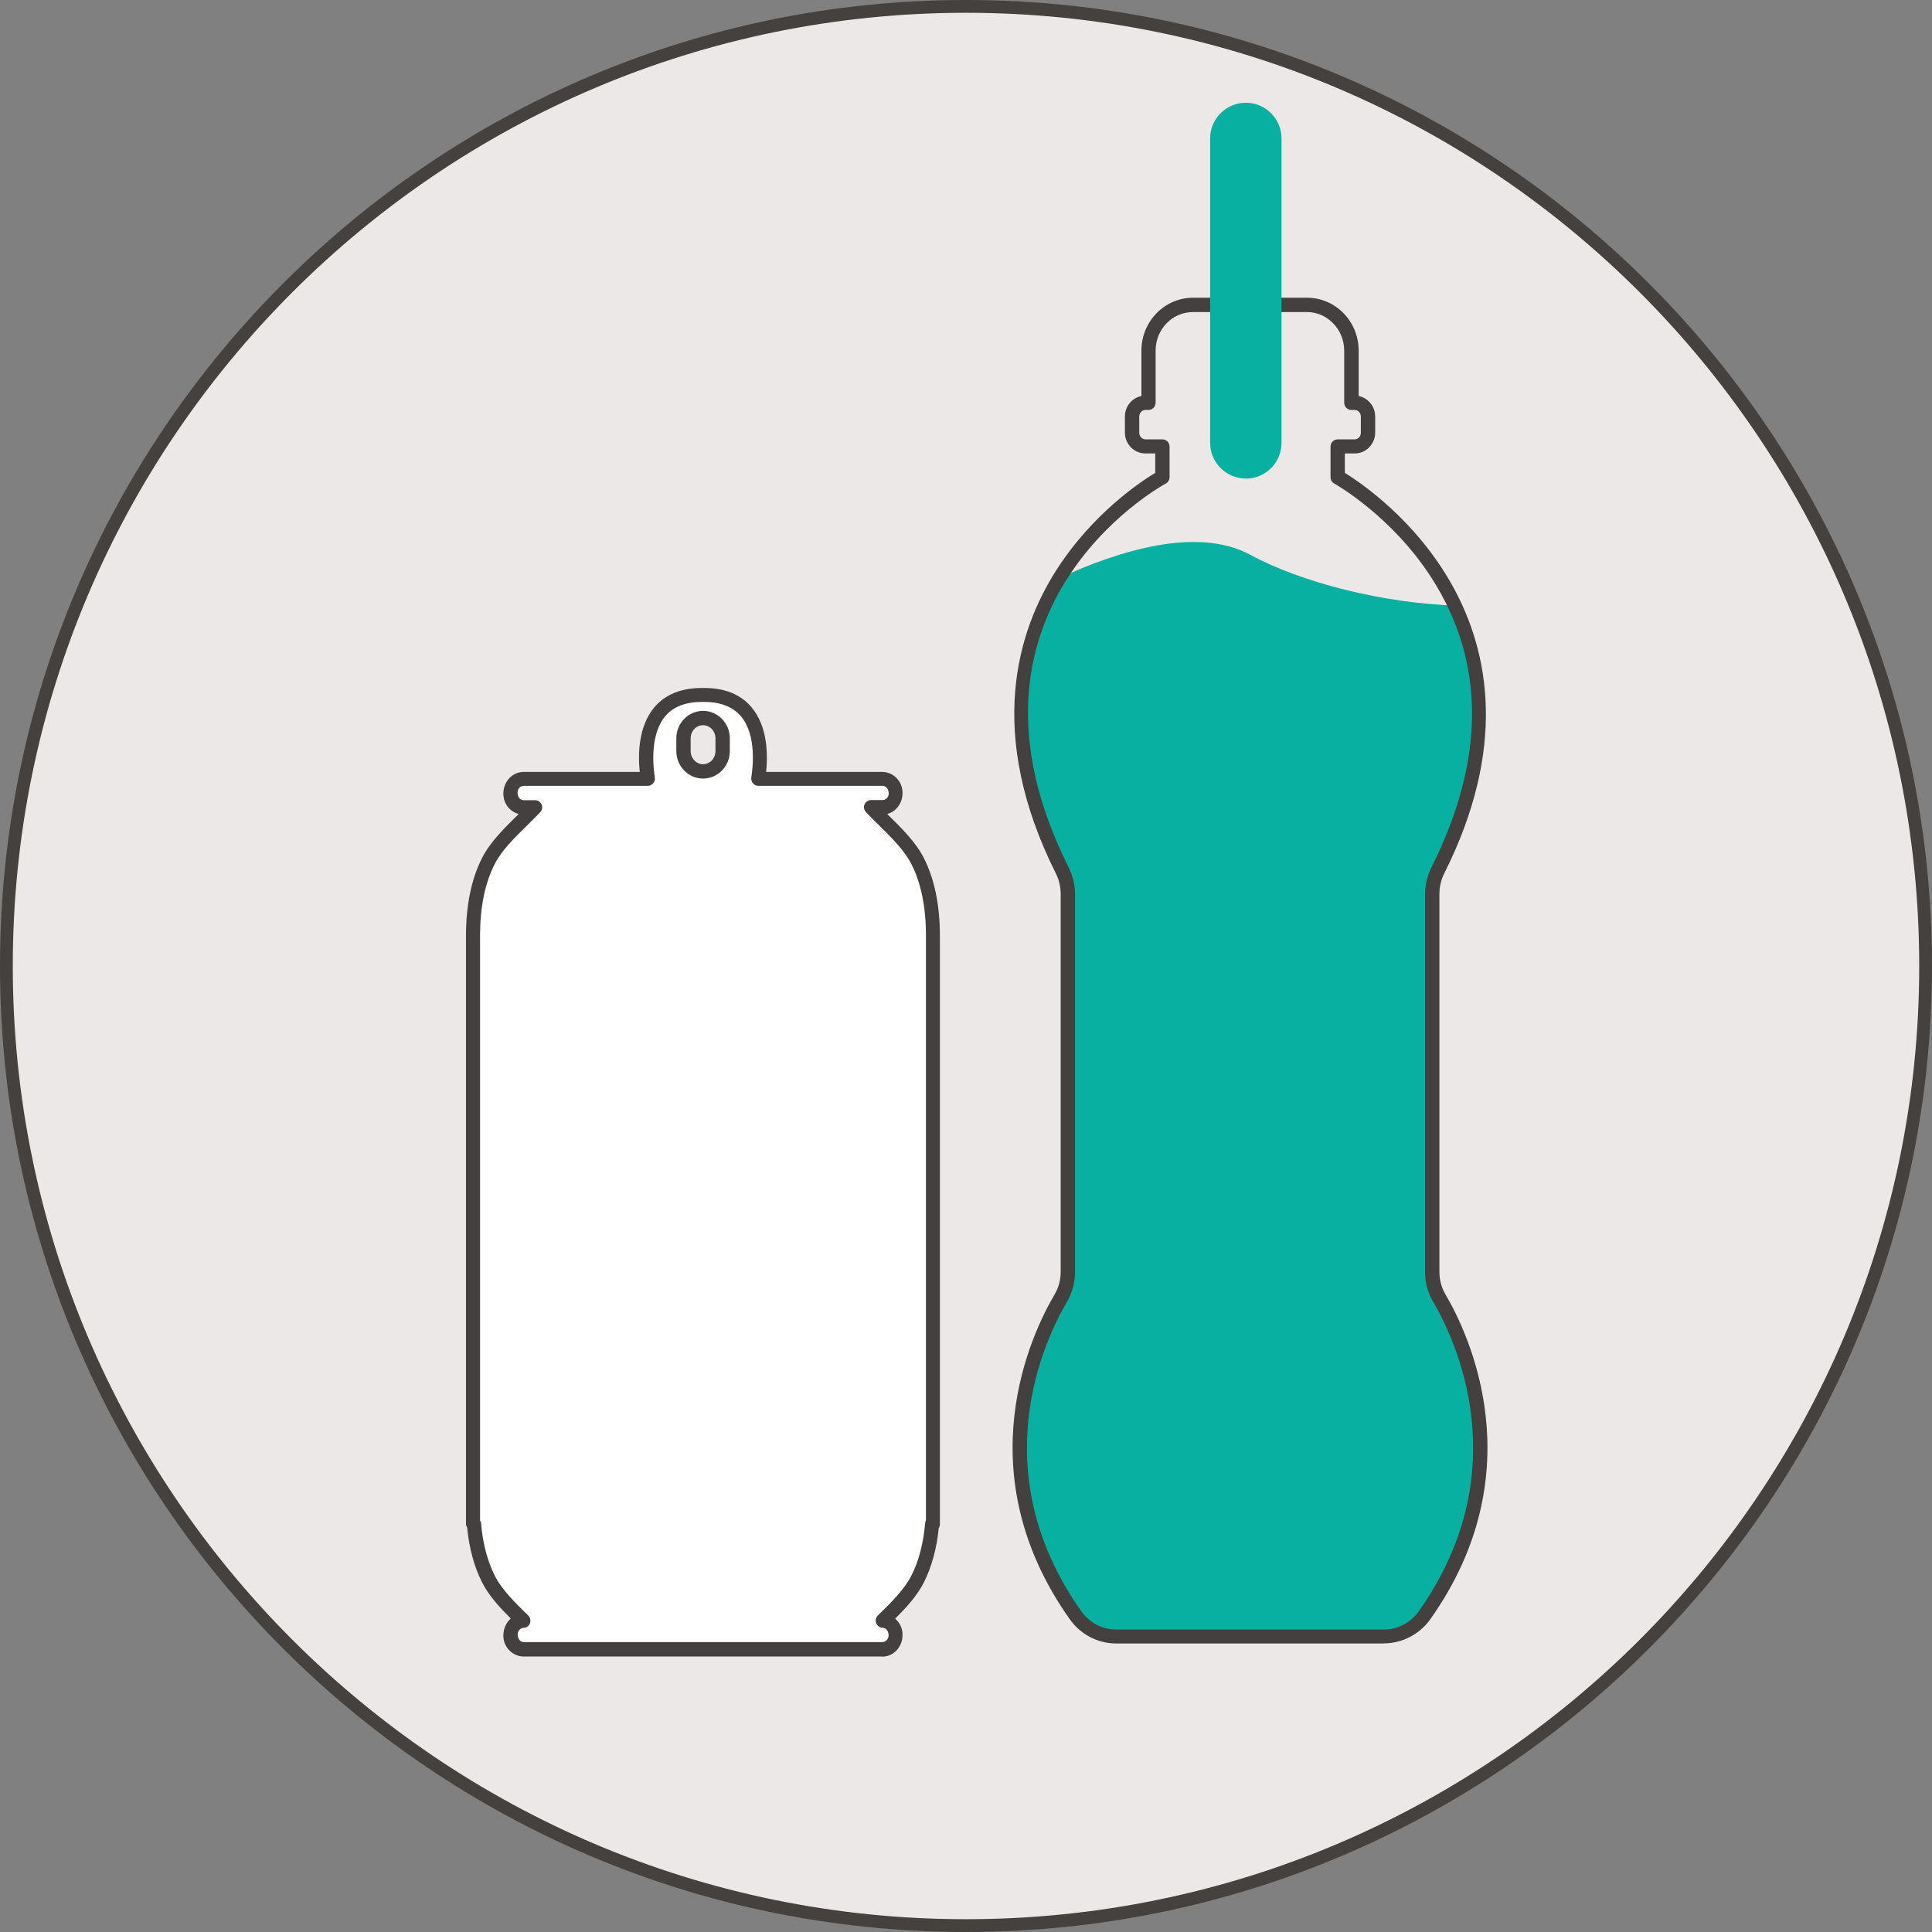 <?xml version="1.0" encoding="UTF-8"?>
<svg xmlns="http://www.w3.org/2000/svg" id="Layer_3" data-name="Layer 3" viewBox="0 0 151 151">
  <rect x="0" y="0" width="151" height="151" fill="#808080" stroke="none"/>
  <defs>
    <style>
      .cls-1 {
        fill: #454040;
      }

      .cls-1, .cls-2, .cls-3, .cls-4, .cls-5 {
        stroke-width: 0px;
      }

      .cls-2 {
        fill: #45413f;
      }

      .cls-3 {
        fill: #08b0a1;
      }

      .cls-4 {
        fill: #fff;
      }

      .cls-5 {
        fill: #ede8e8;
      }
    </style>
  </defs>
  <g>
    <path class="cls-5" d="M75.5,150.5c41.42,0,75-33.58,75-75S116.92.5,75.5.5.5,34.08.5,75.5s33.58,75,75,75"></path>
    <path class="cls-2" d="M75.5,151C33.87,151,0,117.13,0,75.5S33.87,0,75.5,0s75.5,33.87,75.5,75.5-33.87,75.5-75.5,75.5ZM75.5,1C34.42,1,1,34.42,1,75.5s33.42,74.5,74.5,74.5,74.5-33.42,74.5-74.5S116.58,1,75.5,1Z"></path>
  </g>
  <g>
    <path class="cls-3" d="M82.81,101.51c-1.79,3.03-6.86,13.54,1.16,24.84.75,1.05,1.93,1.67,3.2,1.67h21.07c1.27,0,2.46-.62,3.2-1.67,8.01-11.29,2.95-21.81,1.16-24.84-.36-.61-.55-1.32-.55-2.03v-29.63c0-.64.15-1.26.44-1.82,4.45-8.83,3.71-15.7,1.38-20.7-5.64-.16-12.1-1.77-16.15-3.97-4.12-2.23-10.29-.34-15.03,1.87-3.12,5.1-4.85,12.66.26,22.8.28.56.44,1.18.44,1.82v29.63c0,.72-.19,1.42-.55,2.03"></path>
    <path class="cls-4" d="M71.72,67.3c-.8-1.57-2.46-2.94-3.65-4.19h.89c.58,0,1.04-.48,1.04-1.07v-.08c0-.59-.47-1.07-1.04-1.07h-9.7c.24-1.49.7-6.55-4.22-6.55h-.18c-4.92,0-4.46,5.07-4.22,6.55h-9.7c-.57,0-1.04.48-1.04,1.07v.08c0,.59.47,1.07,1.04,1.07h.89c-1.19,1.25-2.85,2.62-3.65,4.19-.9,1.78-1.2,3.85-1.2,5.84v45.98h.06c.13,1.5.47,2.98,1.14,4.31.61,1.19,1.71,2.26,2.72,3.26-.56.02-1.01.49-1.01,1.07v.08c0,.59.47,1.07,1.04,1.07h28.02c.58,0,1.04-.48,1.04-1.07v-.08c0-.58-.45-1.05-1.01-1.07,1.02-.99,2.12-2.07,2.72-3.26.67-1.33,1.01-2.82,1.14-4.31h.07v-45.98c0-1.99-.3-4.06-1.2-5.84M53.42,57.7c0-.87.68-1.58,1.53-1.58s1.53.71,1.53,1.58v1.01c0,.87-.68,1.58-1.53,1.58s-1.53-.7-1.53-1.58v-1.01Z"></path>
    <path class="cls-1" d="M68.96,129.47h-28.02c-.88,0-1.6-.73-1.6-1.63,0-.56.23-1.03.58-1.34-.86-.86-1.72-1.79-2.24-2.82-.62-1.23-1.01-2.67-1.17-4.29-.05-.08-.09-.17-.09-.27v-45.98c0-2.39.42-4.44,1.26-6.09.64-1.26,1.79-2.38,2.8-3.37.02-.02.04-.04.06-.06-.69-.18-1.2-.82-1.2-1.58,0-.98.72-1.71,1.6-1.71h9.06c-.14-1.34-.12-3.56,1.15-5.06.85-.99,2.09-1.5,3.7-1.5h.18c1.61,0,2.86.5,3.7,1.5,1.27,1.49,1.29,3.72,1.15,5.06h9.06c.88,0,1.6.73,1.6,1.63,0,.83-.51,1.48-1.2,1.66.02.02.04.04.06.06,1.01.99,2.16,2.11,2.8,3.37h0c.84,1.65,1.26,3.7,1.26,6.09v45.98c0,.11-.03.22-.09.31-.16,1.62-.56,3.05-1.17,4.26-.52,1.03-1.38,1.97-2.24,2.82.36.3.58.75.58,1.26,0,.98-.72,1.71-1.6,1.71ZM37.54,118.87c.03.06.06.12.06.19.13,1.57.5,2.96,1.08,4.11.56,1.1,1.6,2.11,2.6,3.09.16.16.22.4.14.61s-.27.36-.49.36c-.26,0-.47.24-.47.51,0,.37.22.6.48.6h28.02c.27,0,.49-.23.49-.52,0-.36-.21-.59-.47-.6-.22,0-.42-.15-.5-.36-.08-.21-.03-.44.13-.6,1.01-.98,2.05-2,2.62-3.11.58-1.15.94-2.53,1.08-4.11,0-.08.03-.15.06-.22v-45.71c0-2.21-.38-4.09-1.14-5.58h0c-.56-1.1-1.59-2.1-2.58-3.08-.34-.33-.67-.66-.97-.98-.15-.16-.2-.4-.11-.6.09-.2.29-.34.51-.34h.89c.27,0,.49-.23.49-.51,0-.37-.22-.6-.49-.6h-9.7c-.16,0-.32-.07-.42-.2-.11-.12-.15-.29-.13-.45.12-.76.43-3.34-.82-4.8-.63-.73-1.59-1.11-2.86-1.11h-.18c-1.27,0-2.23.37-2.86,1.11-1.24,1.46-.94,4.05-.82,4.8.03.16-.02.33-.13.45s-.26.2-.42.2h-9.7c-.27,0-.48.23-.48.52,0,.37.22.6.48.6h.89c.22,0,.42.13.51.34.09.2.05.44-.11.6-.3.32-.63.64-.97.98-1,.98-2.03,1.98-2.59,3.08-.76,1.49-1.14,3.37-1.14,5.58v45.74ZM108.17,128.45h-20.94c-1.43,0-2.79-.71-3.63-1.91-8.17-11.55-2.96-22.35-1.17-25.38.31-.53.47-1.13.47-1.75v-29.56c0-.53-.13-1.08-.37-1.57-5.5-10.97-3.02-18.95.03-23.72,2.86-4.47,6.66-6.96,7.73-7.6v-1.52h-.77c-.88,0-1.6-.73-1.6-1.63v-1.26c0-.79.55-1.45,1.29-1.6v-3.55c0-2.28,1.81-4.13,4.03-4.13h8.92c2.22,0,4.03,1.85,4.03,4.13v3.55c.73.15,1.29.81,1.29,1.6v1.26c0,.9-.72,1.63-1.6,1.63h-.77v1.52c2.33,1.43,17.58,11.77,7.76,31.32-.24.49-.37,1.03-.37,1.57v29.56c0,.62.16,1.22.47,1.75h0c1.79,3.04,6.99,13.84-1.17,25.38-.84,1.19-2.2,1.9-3.63,1.9ZM89.53,32.04c-.27,0-.49.23-.49.52v1.26c0,.28.22.52.49.52h1.32c.31,0,.56.25.56.56v2.4c0,.2-.11.39-.29.49-.73.4-17.65,9.97-7.59,30.02.32.65.49,1.36.49,2.07v29.56c0,.81-.22,1.61-.63,2.31-1.7,2.89-6.66,13.17,1.12,24.18.63.9,1.65,1.43,2.72,1.43h20.94c1.07,0,2.09-.54,2.72-1.43,7.77-11,2.83-21.28,1.12-24.18h0c-.41-.7-.63-1.5-.63-2.31v-29.56c0-.71.17-1.43.49-2.07,4.23-8.43,4.24-16.04.03-22.62-3.15-4.91-7.58-7.37-7.62-7.4-.18-.1-.29-.28-.29-.49v-2.4c0-.31.25-.56.56-.56h1.32c.27,0,.49-.23.49-.52v-1.26c0-.29-.22-.52-.49-.52h-.25c-.31,0-.56-.25-.56-.56v-4.07c0-1.66-1.31-3.02-2.91-3.02h-8.92c-1.61,0-2.91,1.35-2.91,3.02v4.07c0,.31-.25.56-.56.56h-.25ZM54.95,60.85c-1.15,0-2.09-.96-2.09-2.14v-1.01c0-1.18.94-2.14,2.09-2.14s2.09.96,2.09,2.14v1.01c0,1.18-.94,2.14-2.09,2.14ZM54.95,56.68c-.54,0-.97.46-.97,1.02v1.01c0,.56.44,1.02.97,1.02s.97-.46.97-1.02v-1.01c0-.56-.44-1.02-.97-1.02Z"></path>
    <path class="cls-3" d="M97.37,37.4c-1.54,0-2.79-1.25-2.79-2.79V10.82c0-1.54,1.25-2.79,2.79-2.79s2.79,1.25,2.79,2.79v23.8c0,1.54-1.25,2.79-2.79,2.79Z"></path>
  </g>
</svg>
